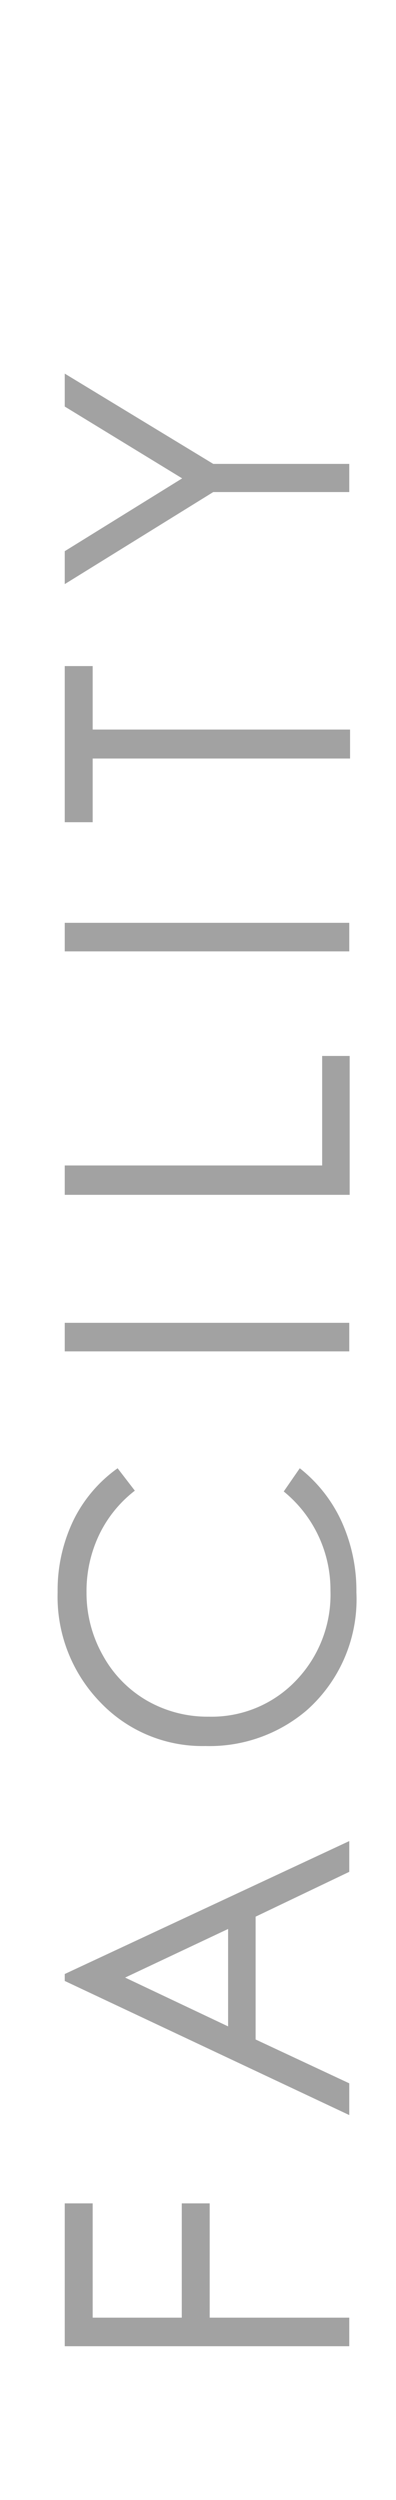 <svg id="レイヤー_1" data-name="レイヤー 1" xmlns="http://www.w3.org/2000/svg" viewBox="0 0 20 126">
  <defs>
    <style>
      .cls-1 {
        fill: #a2a2a2;
      }
    </style>
  </defs>
  <title>ミトクハーネス様WEB_トップページ_00</title>
  <g>
    <path class="cls-1" d="M3.27,118.25v-7.2H4.68v5.76h4.5v-5.76h1.41v5.76h7.05v1.44H3.27Z"/>
    <path class="cls-1" d="M3.27,99.49l14.37-6.7v1.55L12.91,96.6v6.19L17.64,105v1.6L3.27,99.84V99.49Zm3.05,0.18,5.2,2.46V97.22Z"/>
    <path class="cls-1" d="M5.94,74l0.87,1.13A6.19,6.19,0,0,0,5,77.37a6.59,6.59,0,0,0-.63,2.89,6.38,6.38,0,0,0,.83,3.18,5.92,5.92,0,0,0,2.22,2.27,6.13,6.13,0,0,0,3.13.81,5.88,5.88,0,0,0,4.38-1.8,6.24,6.24,0,0,0,1.76-4.55,6.39,6.39,0,0,0-2.36-5L15.14,74a7.25,7.25,0,0,1,2.11,2.68A8.41,8.41,0,0,1,18,80.25a7.47,7.47,0,0,1-2.51,5.95A7.57,7.57,0,0,1,10.37,88a7.12,7.12,0,0,1-5.31-2.21,7.63,7.63,0,0,1-2.15-5.54,8.13,8.13,0,0,1,.8-3.63A7,7,0,0,1,5.94,74Z"/>
    <path class="cls-1" d="M3.27,68.11V66.67H17.64v1.44H3.27Z"/>
    <path class="cls-1" d="M3.27,60.18V58.74h13V53.22h1.39v7H3.27Z"/>
    <path class="cls-1" d="M3.27,47.95V46.51H17.64v1.44H3.27Z"/>
    <path class="cls-1" d="M4.68,41.44H3.27V33.57H4.68v3.2h13v1.46h-13v3.2Z"/>
    <path class="cls-1" d="M3.27,29.44V27.78L9.2,24.11,3.27,20.49V18.83l7.5,4.55h6.87V24.8H10.77Z"/>
  </g>
</svg>
